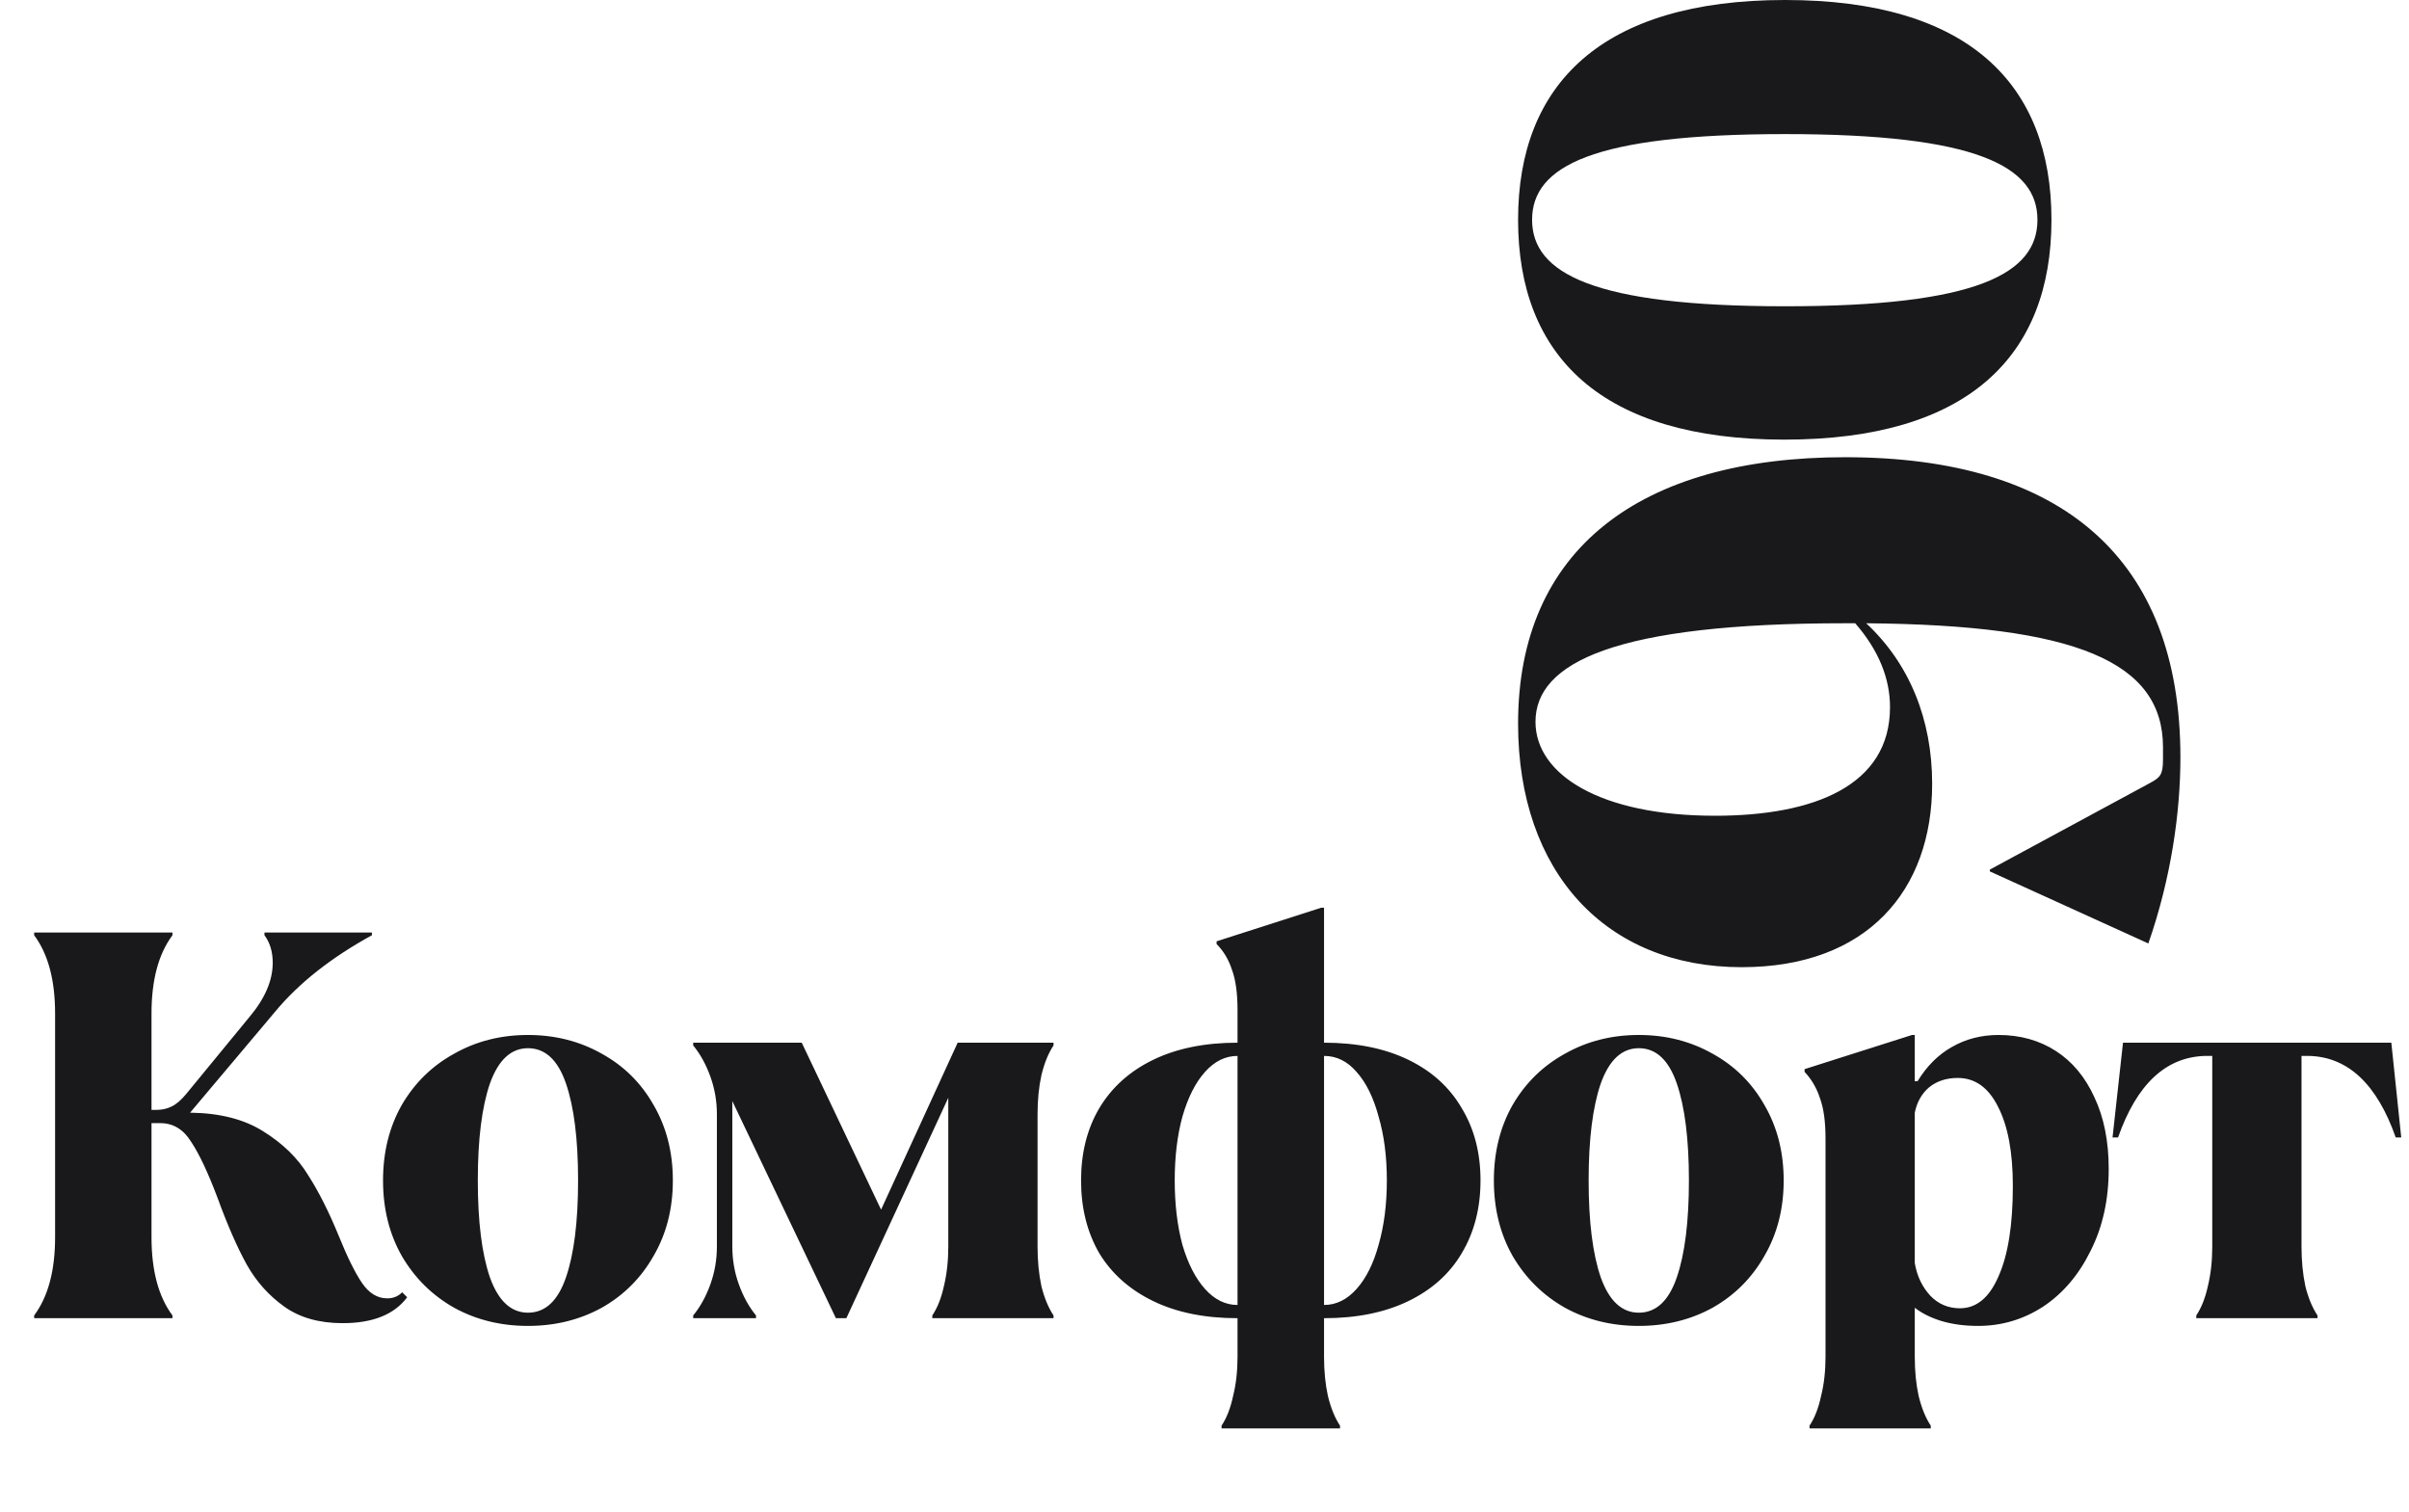 <svg width="411" height="258" viewBox="0 0 411 258" fill="none" xmlns="http://www.w3.org/2000/svg">
<path d="M58.468 225.727C54.457 225.727 51.136 224.787 48.504 222.907C45.872 221.027 43.741 218.646 42.112 215.763C40.483 212.818 38.822 209.027 37.13 204.389C35.501 200.065 33.997 196.869 32.618 194.801C31.302 192.671 29.547 191.605 27.354 191.605H25.85V211.063C25.85 216.766 27.041 221.215 29.422 224.411V224.881H5.828V224.411C8.209 221.215 9.4 216.766 9.4 211.063V172.899C9.4 167.197 8.209 162.747 5.828 159.551V159.081H29.422V159.551C27.041 162.747 25.85 167.197 25.85 172.899V189.349H26.602C27.605 189.349 28.482 189.161 29.234 188.785C30.049 188.409 30.895 187.689 31.772 186.623L42.582 173.463C45.214 170.33 46.53 167.259 46.53 164.251C46.53 162.371 46.06 160.805 45.12 159.551V159.081H63.45V159.551C56.494 163.374 51.011 167.698 47 172.523L32.43 189.819C37.506 189.882 41.673 190.947 44.932 193.015C48.253 195.083 50.791 197.559 52.546 200.441C54.363 203.261 56.118 206.739 57.81 210.875C59.251 214.447 60.567 217.111 61.758 218.865C62.949 220.62 64.39 221.497 66.082 221.497C67.085 221.497 67.931 221.153 68.62 220.463L69.466 221.309C67.273 224.255 63.607 225.727 58.468 225.727ZM90.073 226.197C85.435 226.197 81.237 225.163 77.477 223.095C73.717 220.965 70.74 218.019 68.547 214.259C66.416 210.499 65.351 206.207 65.351 201.381C65.351 196.556 66.416 192.263 68.547 188.503C70.74 184.743 73.717 181.829 77.477 179.761C81.237 177.631 85.435 176.565 90.073 176.565C94.71 176.565 98.909 177.631 102.669 179.761C106.429 181.829 109.374 184.743 111.505 188.503C113.698 192.263 114.795 196.556 114.795 201.381C114.795 206.207 113.698 210.499 111.505 214.259C109.374 218.019 106.429 220.965 102.669 223.095C98.909 225.163 94.71 226.197 90.073 226.197ZM90.073 223.941C93.018 223.941 95.18 221.936 96.559 217.925C97.937 213.915 98.627 208.4 98.627 201.381C98.627 194.363 97.937 188.848 96.559 184.837C95.18 180.827 93.018 178.821 90.073 178.821C87.19 178.821 85.028 180.827 83.587 184.837C82.208 188.848 81.519 194.363 81.519 201.381C81.519 208.4 82.208 213.915 83.587 217.925C85.028 221.936 87.19 223.941 90.073 223.941ZM118.267 224.411C119.457 222.97 120.429 221.215 121.181 219.147C121.933 217.079 122.309 214.917 122.309 212.661V190.101C122.309 187.845 121.933 185.683 121.181 183.615C120.429 181.547 119.457 179.793 118.267 178.351V177.881H136.785L150.321 206.363L163.387 177.881H179.743V178.351C178.865 179.667 178.176 181.359 177.675 183.427C177.236 185.433 177.017 187.657 177.017 190.101V212.661C177.017 215.105 177.236 217.361 177.675 219.429C178.176 221.435 178.865 223.095 179.743 224.411V224.881H159.063V224.411C159.94 223.095 160.598 221.435 161.037 219.429C161.538 217.361 161.789 215.105 161.789 212.661V187.281L144.399 224.881H142.613L124.941 187.845V212.661C124.941 214.917 125.317 217.079 126.069 219.147C126.821 221.215 127.792 222.97 128.983 224.411V224.881H118.267V224.411ZM208.41 243.211C209.288 241.895 209.946 240.203 210.384 238.135C210.886 236.13 211.136 233.905 211.136 231.461V224.881C205.559 224.881 200.765 223.91 196.754 221.967C192.744 220.025 189.673 217.299 187.542 213.789C185.474 210.217 184.44 206.081 184.44 201.381C184.44 196.681 185.474 192.577 187.542 189.067C189.673 185.495 192.744 182.738 196.754 180.795C200.765 178.853 205.559 177.881 211.136 177.881V172.335C211.136 169.453 210.823 167.165 210.196 165.473C209.632 163.719 208.755 162.246 207.564 161.055V160.585L225.424 154.851H225.894V177.881C231.472 177.881 236.266 178.853 240.276 180.795C244.287 182.738 247.326 185.495 249.394 189.067C251.525 192.577 252.59 196.681 252.59 201.381C252.59 206.081 251.525 210.217 249.394 213.789C247.326 217.299 244.287 220.025 240.276 221.967C236.266 223.91 231.472 224.881 225.894 224.881V231.461C225.894 233.905 226.114 236.13 226.552 238.135C227.054 240.203 227.743 241.895 228.62 243.211V243.681H208.41V243.211ZM211.136 180.137C209.068 180.137 207.22 181.046 205.59 182.863C203.961 184.681 202.676 187.219 201.736 190.477C200.859 193.673 200.42 197.308 200.42 201.381C200.42 205.455 200.859 209.121 201.736 212.379C202.676 215.575 203.961 218.082 205.59 219.899C207.22 221.717 209.068 222.625 211.136 222.625V180.137ZM225.894 222.625C227.962 222.625 229.811 221.717 231.44 219.899C233.07 218.082 234.323 215.575 235.2 212.379C236.14 209.121 236.61 205.455 236.61 201.381C236.61 197.308 236.14 193.673 235.2 190.477C234.323 187.219 233.07 184.681 231.44 182.863C229.874 181.046 228.025 180.137 225.894 180.137V222.625ZM279.592 226.197C274.955 226.197 270.756 225.163 266.996 223.095C263.236 220.965 260.259 218.019 258.066 214.259C255.935 210.499 254.87 206.207 254.87 201.381C254.87 196.556 255.935 192.263 258.066 188.503C260.259 184.743 263.236 181.829 266.996 179.761C270.756 177.631 274.955 176.565 279.592 176.565C284.229 176.565 288.428 177.631 292.188 179.761C295.948 181.829 298.893 184.743 301.024 188.503C303.217 192.263 304.314 196.556 304.314 201.381C304.314 206.207 303.217 210.499 301.024 214.259C298.893 218.019 295.948 220.965 292.188 223.095C288.428 225.163 284.229 226.197 279.592 226.197ZM279.592 223.941C282.537 223.941 284.699 221.936 286.078 217.925C287.457 213.915 288.146 208.4 288.146 201.381C288.146 194.363 287.457 188.848 286.078 184.837C284.699 180.827 282.537 178.821 279.592 178.821C276.709 178.821 274.547 180.827 273.106 184.837C271.727 188.848 271.038 194.363 271.038 201.381C271.038 208.4 271.727 213.915 273.106 217.925C274.547 221.936 276.709 223.941 279.592 223.941ZM308.726 243.211C309.603 241.895 310.261 240.203 310.7 238.135C311.201 236.13 311.452 233.905 311.452 231.461V194.237C311.452 191.355 311.139 189.067 310.512 187.375C309.948 185.621 309.071 184.117 307.88 182.863V182.393L326.21 176.565H326.68V184.461H327.15C328.717 181.892 330.659 179.949 332.978 178.633C335.359 177.255 338.023 176.565 340.968 176.565C344.665 176.565 347.924 177.474 350.744 179.291C353.564 181.109 355.757 183.741 357.324 187.187C358.953 190.634 359.768 194.707 359.768 199.407C359.768 204.671 358.734 209.34 356.666 213.413C354.661 217.487 351.966 220.651 348.582 222.907C345.198 225.101 341.501 226.197 337.49 226.197C335.171 226.197 333.072 225.915 331.192 225.351C329.375 224.787 327.871 224.035 326.68 223.095V231.461C326.68 233.905 326.899 236.13 327.338 238.135C327.839 240.203 328.529 241.895 329.406 243.211V243.681H308.726V243.211ZM334.388 223.189C337.208 223.189 339.401 221.372 340.968 217.737C342.597 214.103 343.412 208.964 343.412 202.321C343.412 196.556 342.566 192.044 340.874 188.785C339.245 185.527 336.957 183.897 334.012 183.897C332.069 183.897 330.44 184.43 329.124 185.495C327.871 186.561 327.056 188.002 326.68 189.819V215.481C327.056 217.675 327.933 219.523 329.312 221.027C330.691 222.469 332.383 223.189 334.388 223.189ZM374.708 224.411C375.585 223.095 376.243 221.435 376.682 219.429C377.183 217.361 377.434 215.105 377.434 212.661V180.137H376.212C369.506 180.325 364.556 184.963 361.36 194.049H360.42L362.206 177.881H407.984L409.676 194.049H408.736C405.54 184.963 400.62 180.325 393.978 180.137H392.662V212.661C392.662 215.105 392.881 217.361 393.32 219.429C393.821 221.435 394.51 223.095 395.388 224.411V224.881H374.708V224.411Z" fill="#19191C"/>
<path d="M261.391 37.5C261.391 46.625 271.838 52.25 304.563 52.25C337.414 52.25 347.609 46.625 347.609 37.5C347.609 28.375 337.288 22.875 304.563 22.875C271.712 22.875 261.391 28.375 261.391 37.5ZM350 37.5C350 60.75 335.777 75 304.437 75C273.223 75 259 60.75 259 37.5C259 14.375 273.223 -3.35604e-06 304.563 -1.98612e-06C335.903 -6.16192e-07 350 14.375 350 37.5Z" fill="#19191C"/>
<path d="M329.645 133.717C329.645 151.927 318.548 165 297.136 165C274.004 165 259 148.814 259 123.445C259 93.719 279.787 78 314.797 78C351.838 78 372 95.275 372 129.204C372 138.542 370.437 149.748 366.53 160.953L339.491 148.658L339.491 148.347L366.842 133.562C368.562 132.628 369.03 132.161 369.03 129.515L369.03 127.492C369.03 112.862 354.183 106.637 318.391 106.326C325.737 113.174 329.645 122.667 329.645 133.717ZM322.455 120.644C322.455 115.819 320.58 110.995 316.516 106.326L314.797 106.326C275.567 106.326 261.97 113.018 261.97 123.134C261.97 132.161 273.066 139.165 292.603 139.165C309.483 139.165 322.455 134.029 322.455 120.644Z" fill="#19191C"/>
</svg>
